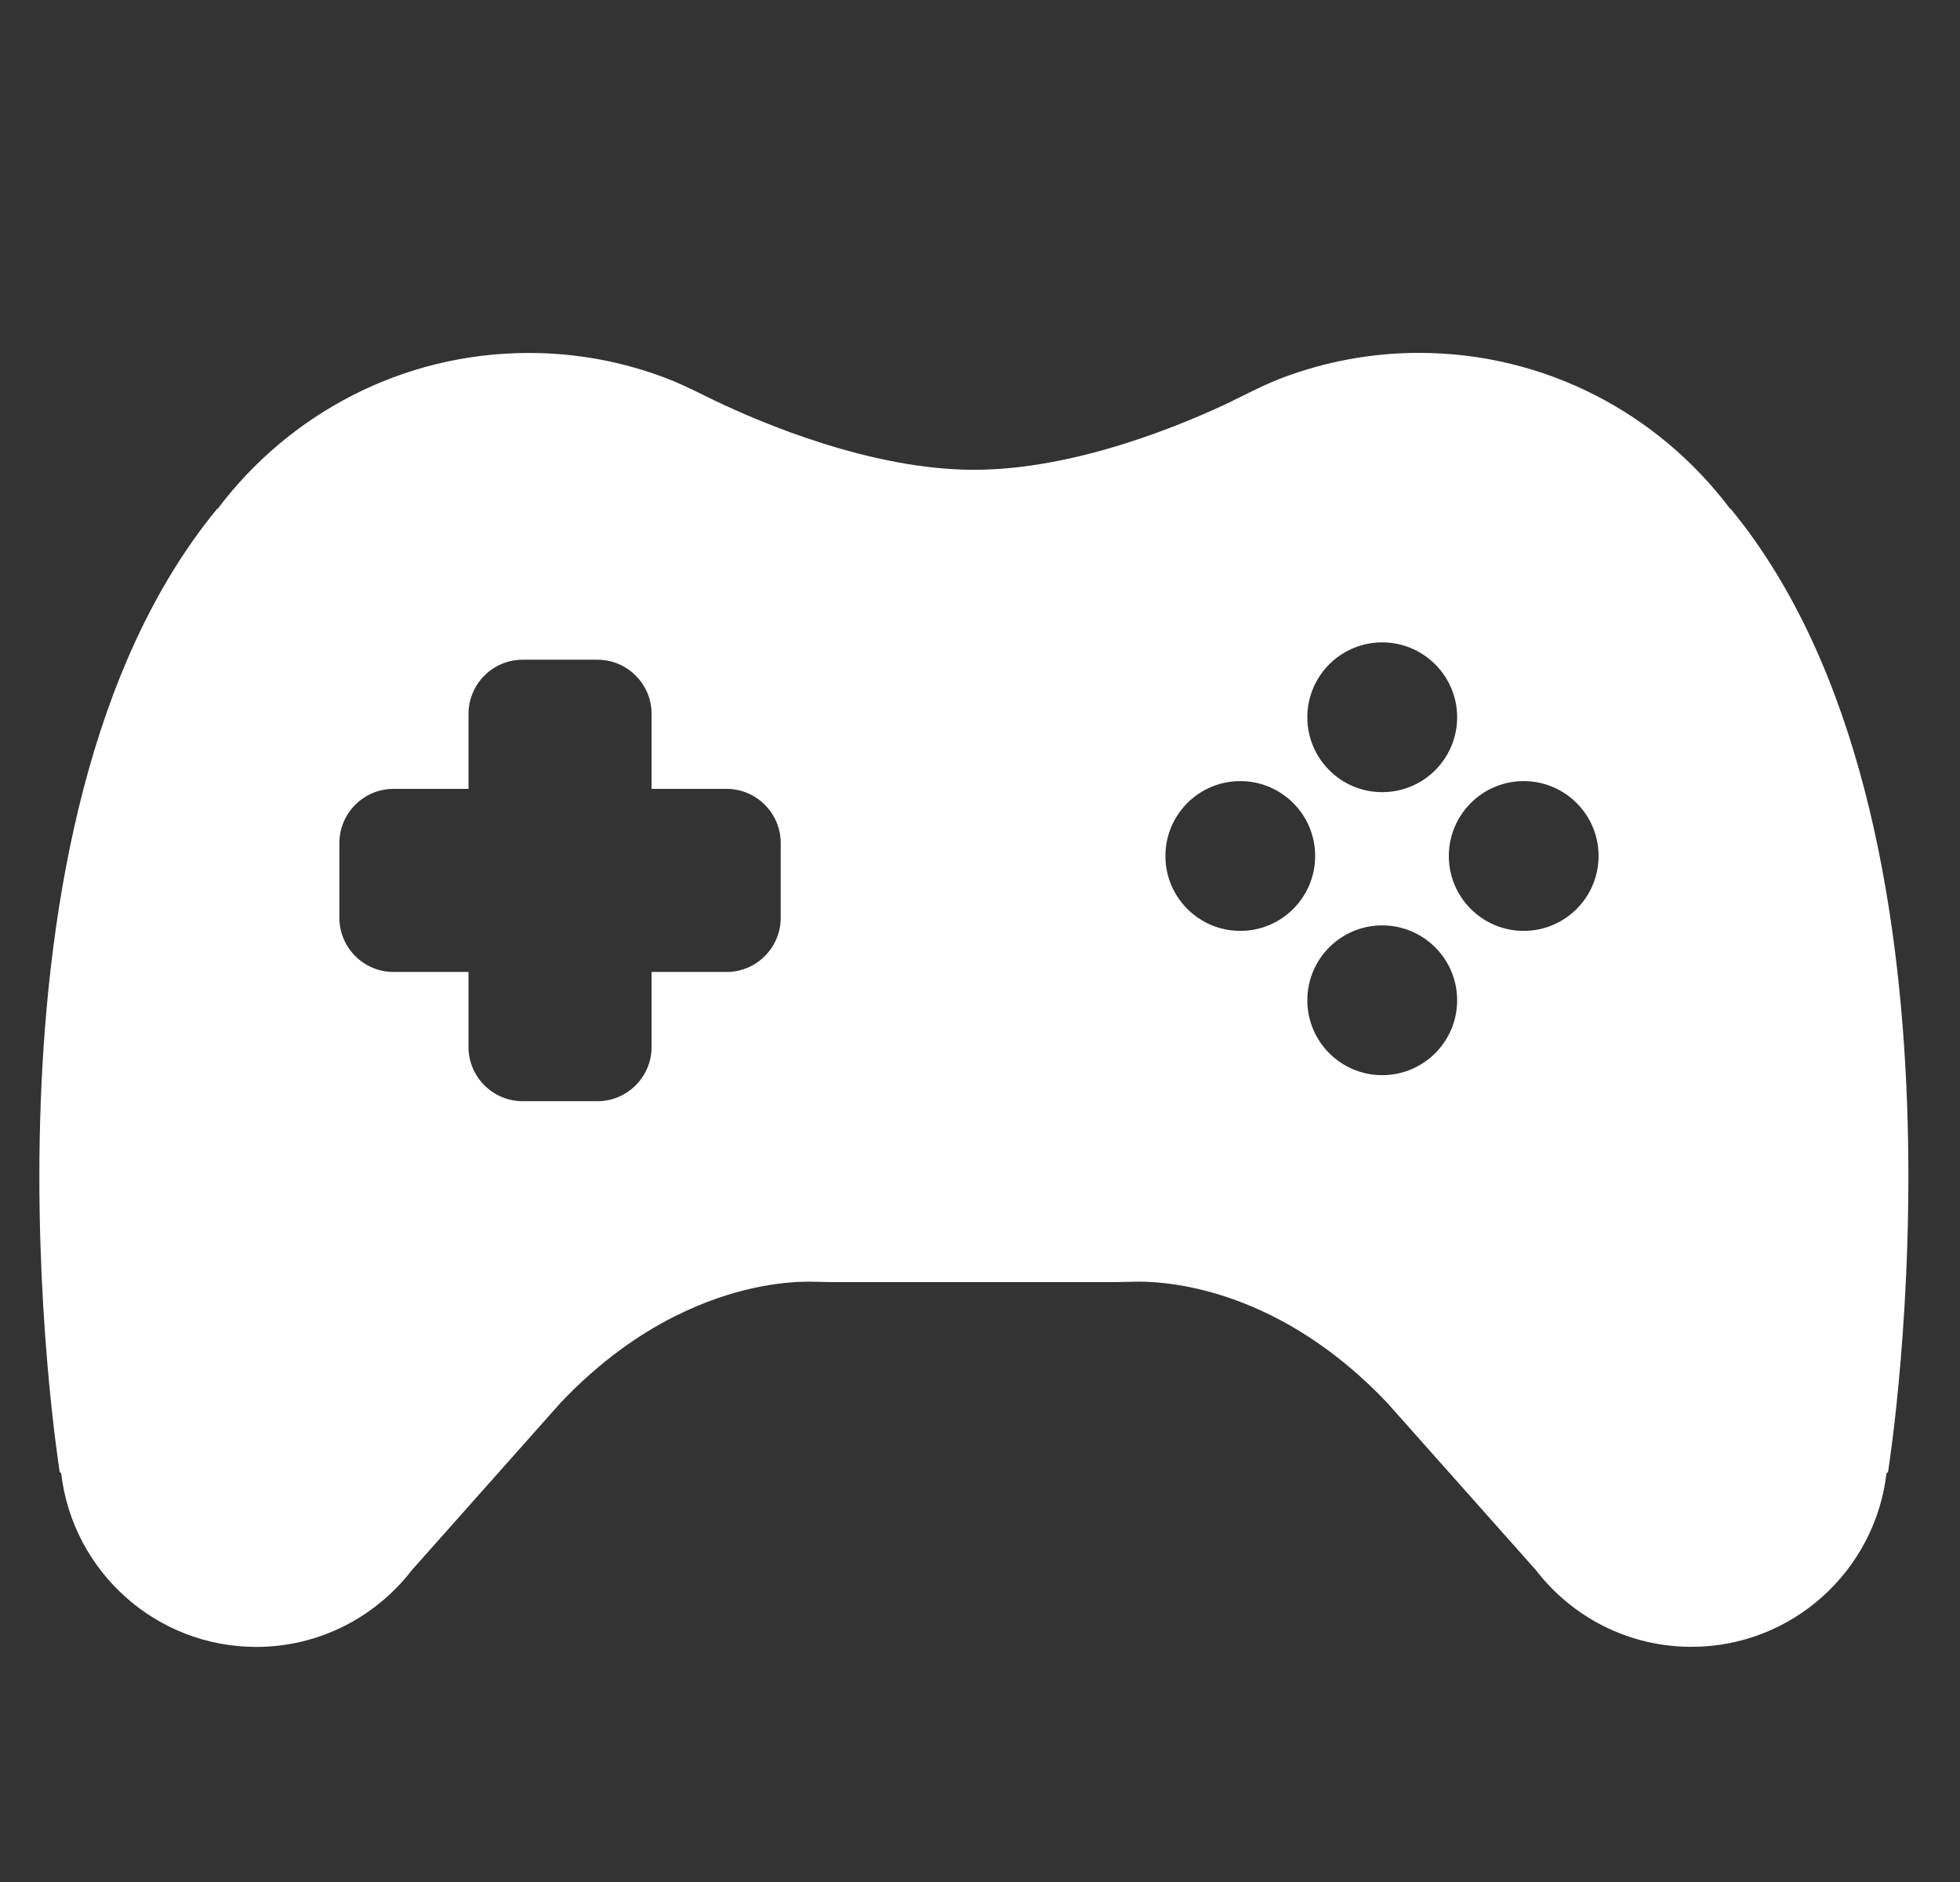 <svg fill="none" height="24" viewBox="0 0 25 24" width="25" xmlns="http://www.w3.org/2000/svg"
  xmlns:xlink="http://www.w3.org/1999/xlink">
  <rect x="0" y="0" width="25" height="24" fill="#333333" stroke="none"/>
  <clipPath id="a">
    <path d="m0 0h24v24h-24z" transform="matrix(-1 0 -0 -1 24.5 24)" />
  </clipPath>
  <g clip-path="url(#a)">
    <path clip-rule="evenodd"
      d="m15.725 5.109c.049-.024.098-.048.147-.072.162-.08.323-.159.492-.222.54-.202 1.123-.315 1.733-.315 1.623 0 3.059.78 3.967 1.983l.007.005.007.004c3.289 4.005 2.034 12.092 2.004 12.281-.001.004-.003.004-.006.005l-.004.001c-.005.002-.009.006-.01.012-.147 1.244-1.204 2.21-2.488 2.21-.809 0-1.526-.384-1.984-.979l-1.898-2.135c-1.344-1.415-2.714-1.543-3.167-1.543-.052 0-.104.002-.155.003-.052.002-.104.003-.155.003h-3.587c-.052 0-.104-.002-.155-.003-.052-.002-.104-.003-.155-.003-.267 0-.851.044-1.561.37-.049.023-.099.047-.148.071-.458.23-.96.578-1.458 1.103l-1.898 2.135c-.458.594-1.176.979-1.984.979-1.284 0-2.341-.966-2.488-2.21-.001-.006-.005-.01-.01-.012l-.003-.001c-.003-.001-.005-.001-.006-.005-.03-.189-1.285-8.276 2.004-12.281l.007-.004.007-.005c.908-1.202 2.345-1.983 3.967-1.983.615 0 1.201.114 1.744.319.163.062.319.138.476.215.047.023.094.046.141.069.602.289 2.005.887 3.315.887 1.31 0 2.698-.59 3.304-.881zm-9.058 8.934h.953c.381 0 .691-.31.691-.691v-.957h.956c.381 0 .691-.31.691-.691v-.953c0-.381-.31-.691-.691-.691h-.956v-.956c0-.381-.31-.691-.691-.691h-.953c-.381 0-.691.31-.691.691v.956h-.956c-.381 0-.691.31-.691.691v.953c0 .381.31.691.691.691h.956v.957c0 .381.31.691.691.691zm10.963-3.941c.528 0 .956-.428.956-.955s-.428-.955-.956-.955c-.528 0-.955.428-.955.955s.428.955.955.955zm0 3.609c.528 0 .956-.428.956-.955s-.428-.955-.956-.955c-.528 0-.955.428-.955.955s.428.955.955.955zm1.805-1.84c.528 0 .955-.428.955-.955 0-.528-.428-.955-.955-.955s-.955.428-.955.955c0 .528.428.955.955.955zm-3.615 0c.528 0 .955-.428.955-.955 0-.528-.428-.955-.955-.955-.528 0-.955.428-.955.955 0 .528.428.955.955.955z"
      fill="#fff" fill-rule="evenodd" />
  </g>
</svg>